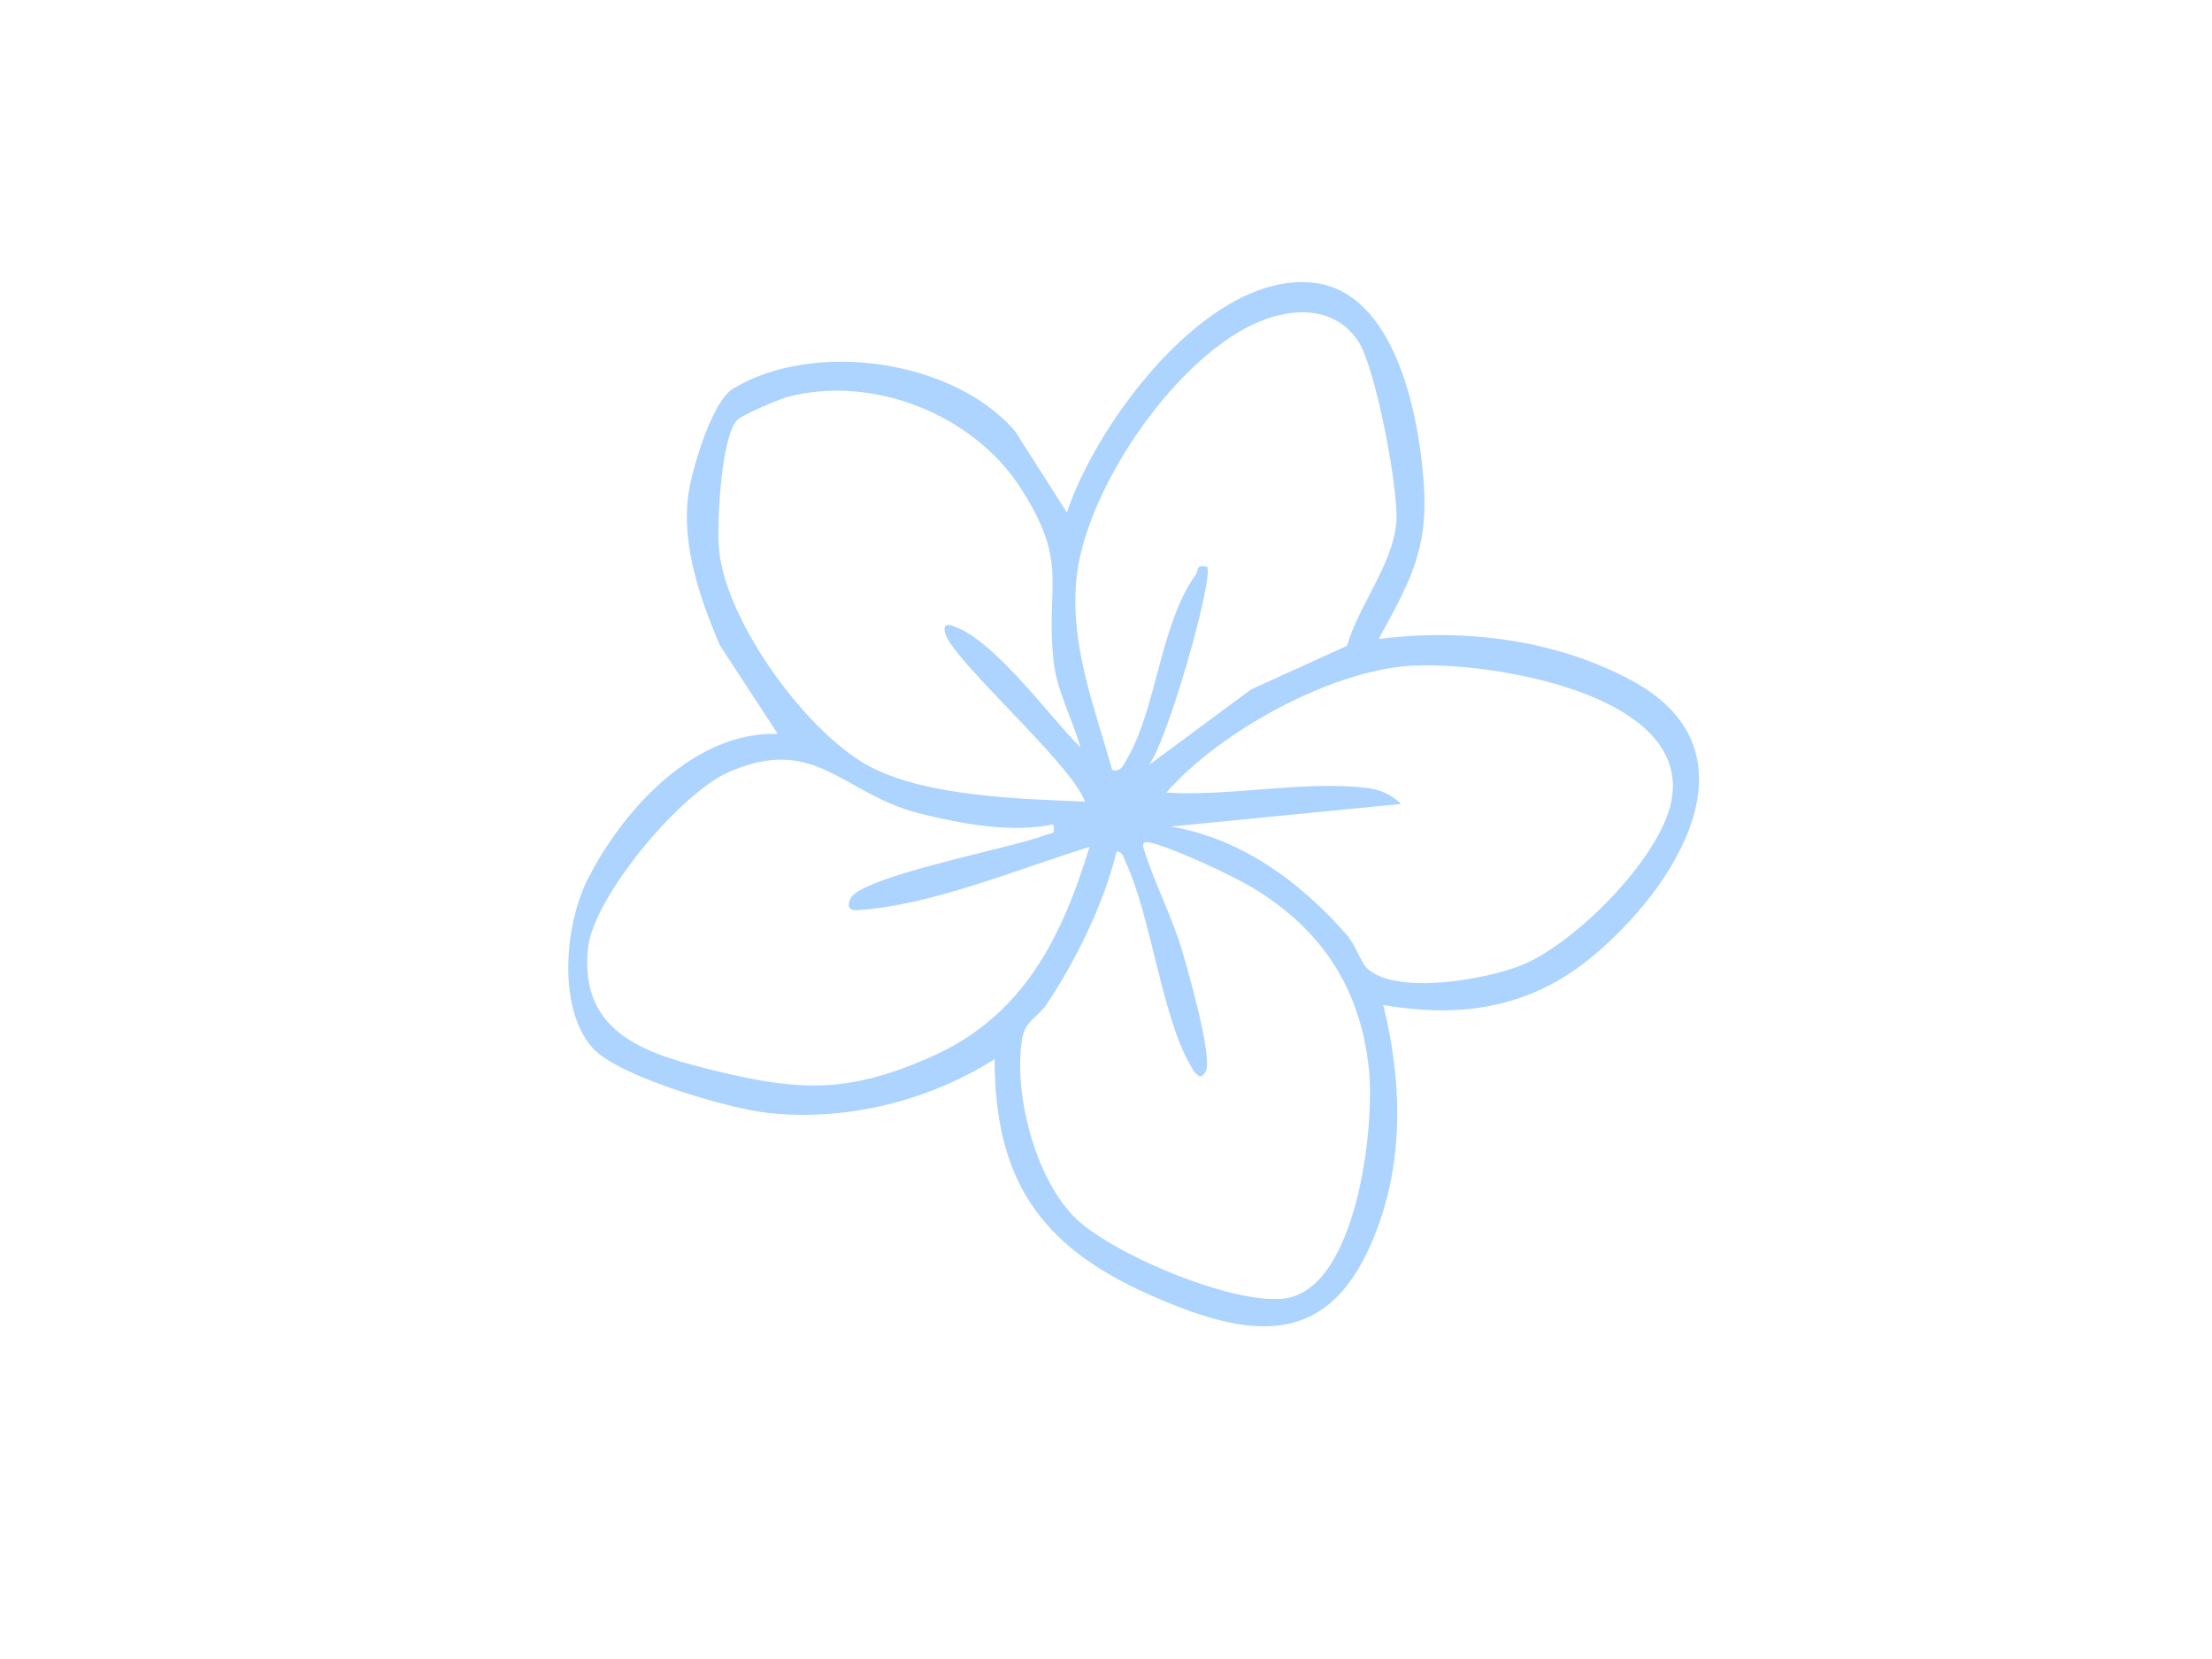 <svg version="1.0" preserveAspectRatio="xMidYMid meet" height="750" viewBox="0 0 750 562.5" zoomAndPan="magnify" width="1000" xmlns:xlink="http://www.w3.org/1999/xlink" xmlns="http://www.w3.org/2000/svg"><path fill-rule="nonzero" fill-opacity="1" d="M 467.449 216.66 C 496.461 212.965 527.711 216.832 553.547 230.902 C 597.898 255.059 567.812 301.414 539.457 324.68 C 518.57 341.816 495.32 345.277 468.988 340.754 C 475.195 365.695 476.086 391.863 467.105 416.215 C 451.707 457.984 424.652 454.699 388.785 438.551 C 352.59 422.254 337.246 399.742 337.242 359.121 C 314.766 373.328 286.676 380.312 260.09 377.309 C 246.922 375.816 209.531 364.996 200.918 355.312 C 188.938 341.84 191.512 313.555 199.148 298.359 C 211.055 274.668 235.387 247.895 263.723 248.836 L 244.047 218.754 C 237.504 203.215 231.277 185.762 233.27 168.594 C 234.258 160.09 241.199 136.258 248.547 131.789 C 275.789 115.223 323.273 121.836 344.172 146.195 L 361.746 173.773 C 371.77 143.422 409.434 92.199 445.074 95.844 C 473.078 98.707 481.121 140.766 482.75 163.852 C 484.352 186.57 477.848 197.535 467.453 216.66 Z M 389.336 259.547 L 424.098 233.82 L 456.719 218.961 C 460.695 205.25 472.035 191.609 473.41 177.453 C 474.457 166.719 466.406 124.465 460.488 115.652 C 451.98 102.98 436.609 104.363 424.5 110.156 C 397.07 123.281 367.141 167.387 364.852 197.555 C 363.145 220.062 371.215 239.969 377.094 261.09 C 380.148 261.691 380.754 259.645 381.984 257.57 C 392.16 240.406 393.297 211.832 405.285 195.055 C 406.566 193.262 405.316 191.285 409.238 192.176 C 411.793 195.5 395.473 252.879 389.336 259.547 Z M 366.344 253.434 C 363.828 244.281 358.441 234.414 357.336 224.934 C 354.18 197.957 362.91 191.793 346.176 165.637 C 330.07 140.465 295.703 126.824 266.734 134.664 C 263.891 135.434 251.441 140.789 249.957 142.391 C 244.348 148.438 242.98 178.32 243.844 186.789 C 246.324 211.184 274.137 249.488 295.844 260.387 C 315.25 270.133 346.305 270.883 367.891 271.801 C 363.277 258.82 321.988 223.047 320.387 214.395 C 319.992 212.27 320.457 211.484 322.66 212.117 C 336.52 216.082 355.988 243.176 366.344 253.434 Z M 463.273 328.066 C 472.875 337.727 504.172 332.066 515.977 327.234 C 534.012 319.848 561.438 292.199 566.285 273.395 C 576.238 234.789 502.785 223.836 477.34 225.797 C 450.266 227.887 413.301 248.277 395.461 268.738 C 417.387 270.129 441.961 264.57 463.656 267.184 C 467.969 267.703 471.973 269.559 475.078 272.582 L 397 280.246 C 421.141 284.383 440.914 299.055 456.691 317.039 C 459.449 320.188 461.508 326.293 463.273 328.066 Z M 357.156 279.48 C 343.176 282.605 325.086 279.203 311.215 275.648 C 285.68 269.105 276.383 248.801 246.891 261.863 C 230.66 269.055 201.148 304.062 199.352 321.574 C 196.316 351.223 220.473 357.684 243.492 363.281 C 272.086 370.234 288.512 370.391 315.762 358.305 C 346.746 344.562 359.891 318.328 369.414 287.137 C 345.559 294.492 315.473 307.152 290.527 308.594 C 287.441 308.77 287.367 306.887 288.285 304.789 C 291.648 297.074 343.785 287.414 354.105 283.23 C 356.551 282.238 357.855 283.391 357.156 279.48 Z M 363.824 412.211 C 375.77 424.789 418.832 442.895 435.957 440.199 C 460 436.414 466.086 382.57 464.203 363.137 C 461.531 335.605 448.484 315.445 425.059 301.191 C 417.883 296.824 397.758 287.48 389.996 285.691 C 387.883 285.203 387.168 285.719 387.824 287.867 C 391.234 299.02 397.352 310.598 400.82 322.367 C 403.047 329.918 410.676 356.824 409.047 362.75 C 408.797 363.652 407.207 365.941 406.184 364.5 C 404.883 363.625 404.266 362.332 403.512 361.027 C 393.926 344.414 390.293 310.996 381.734 292.441 C 381.035 290.926 380.809 288.844 378.633 288.668 C 374.148 306.594 365.035 325.277 354.773 340.645 C 351.938 344.895 347.516 346.121 346.535 352.32 C 343.617 370.777 350.82 398.52 363.824 412.211 Z M 363.824 412.211" fill="#add3ff"></path></svg>